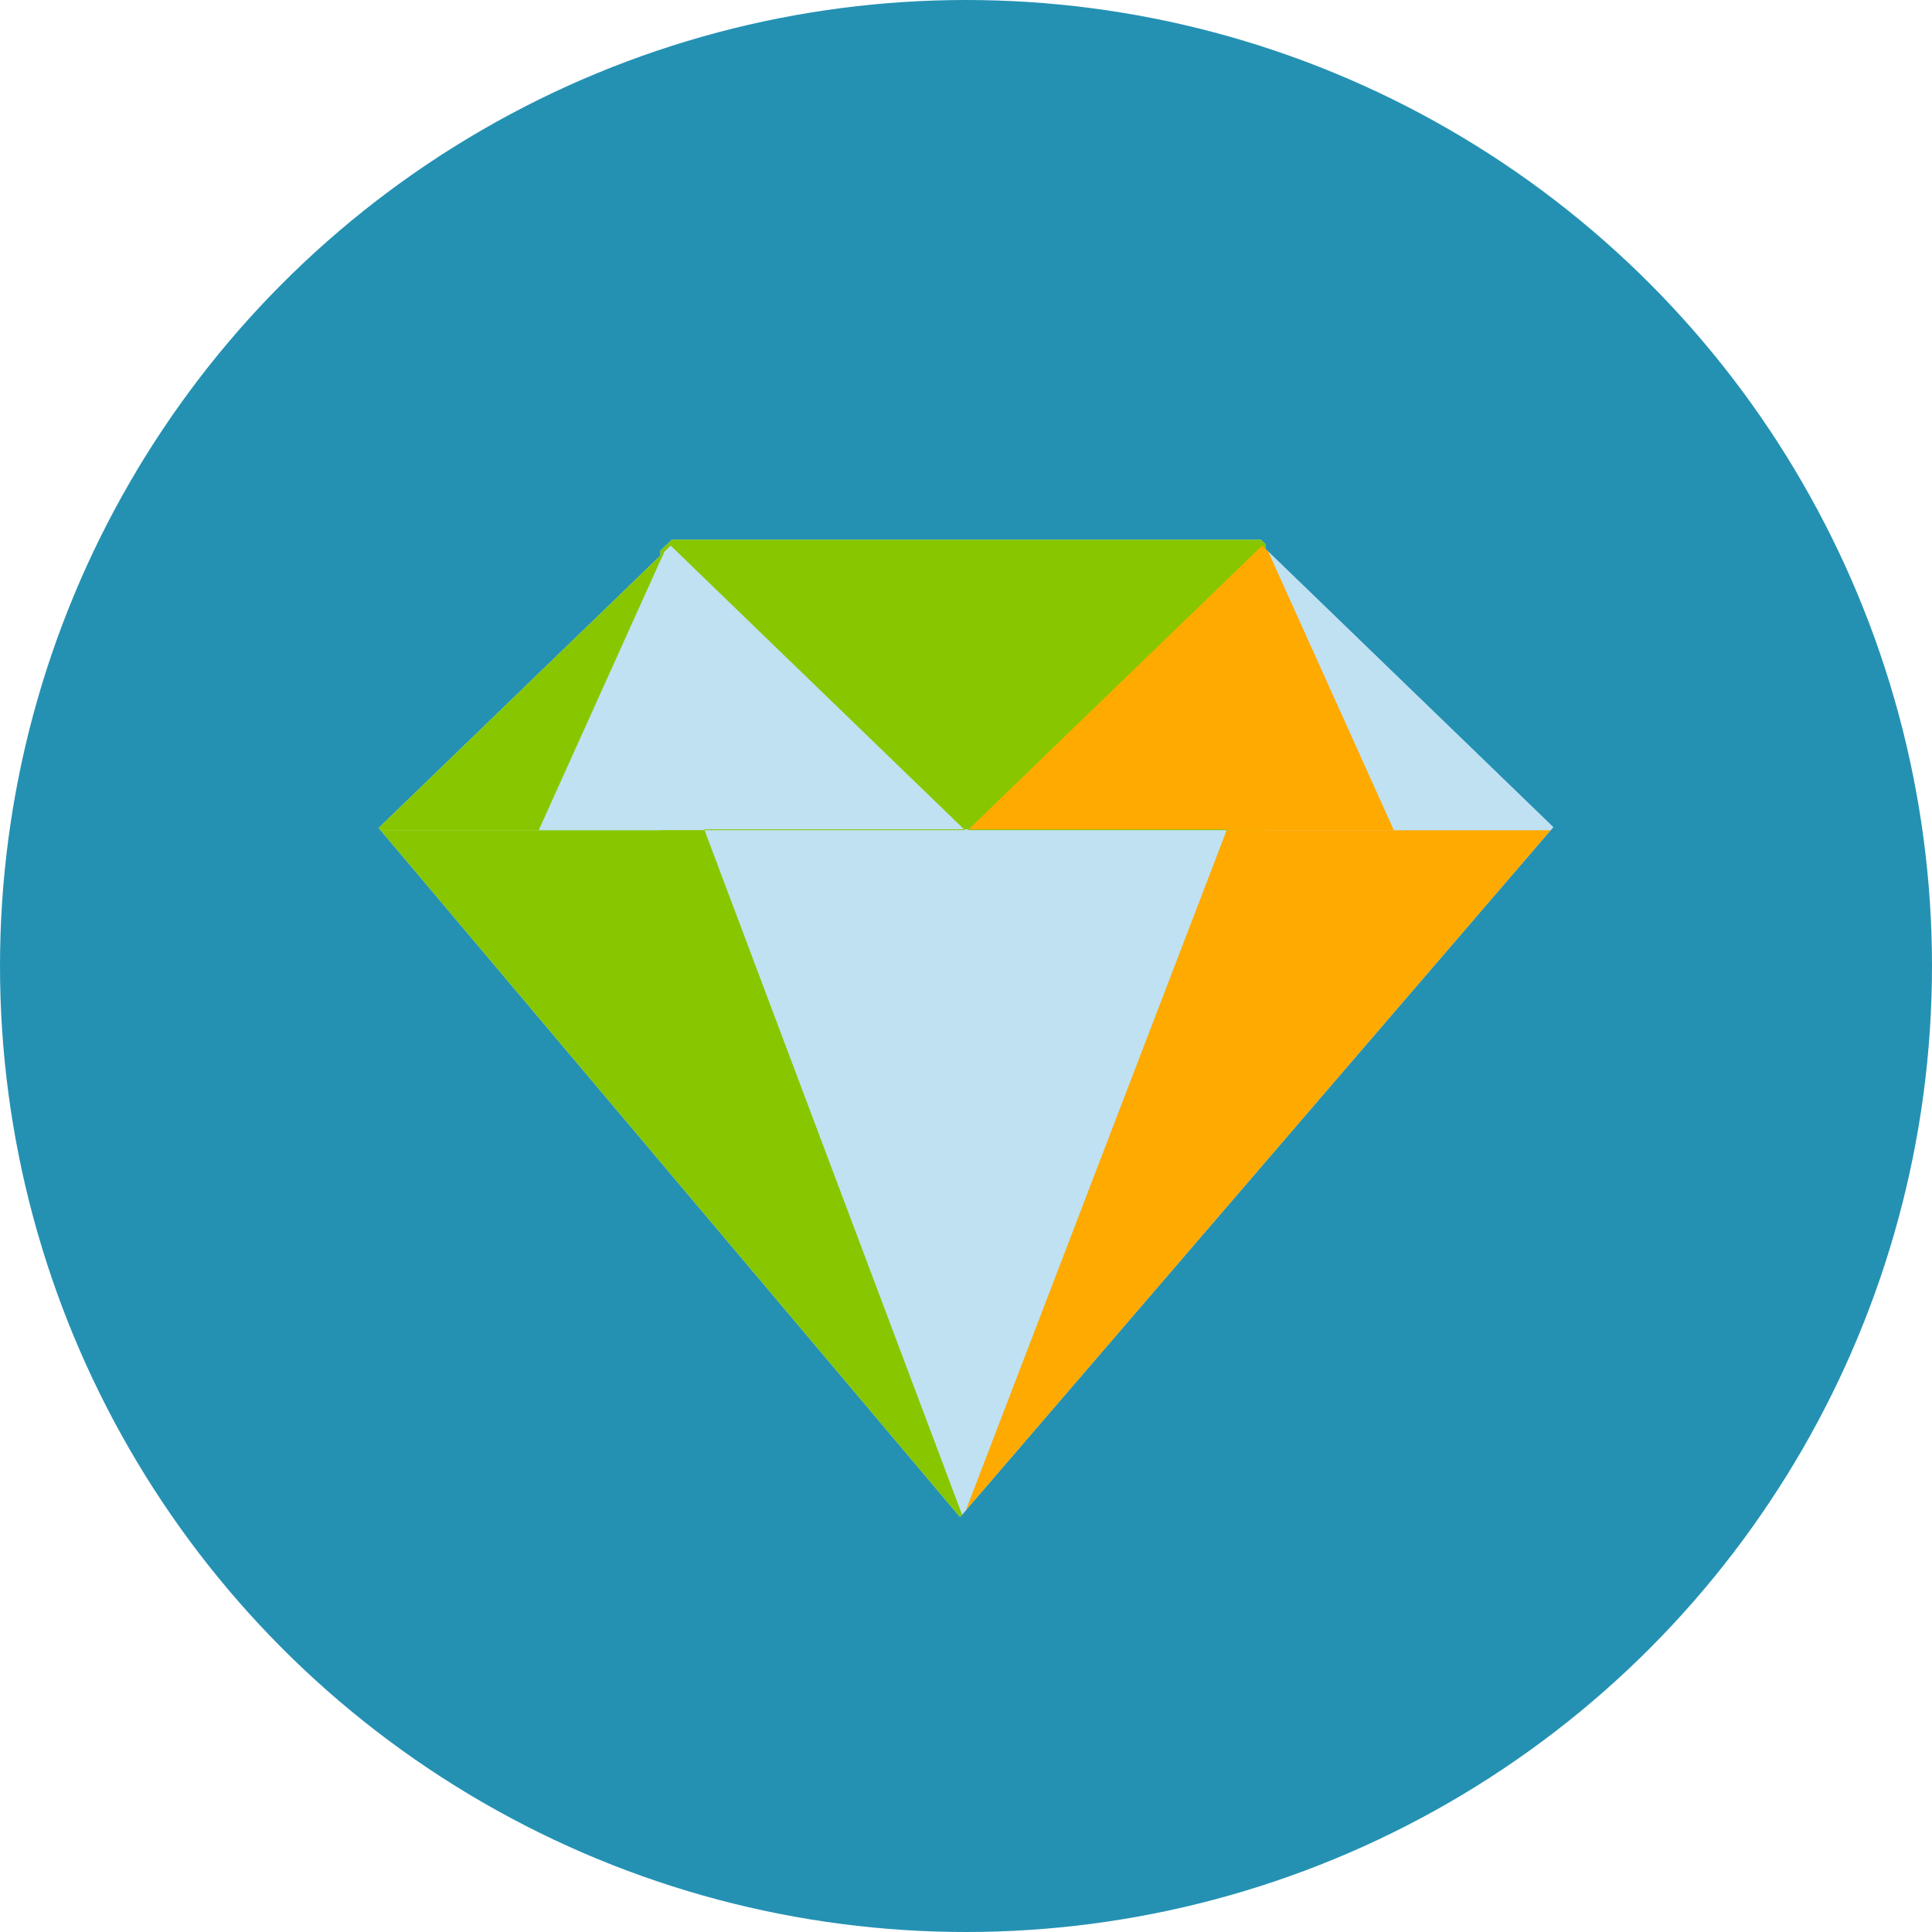 <svg enable-background="new 0 0 128 128" height="128px" id="Layer_1" version="1.1" viewBox="0 0 128 128" width="128px" xml:space="preserve" xmlns="http://www.w3.org/2000/svg" xmlns:xlink="http://www.w3.org/1999/xlink"><circle cx="64" cy="64" fill="#2491b3" r="64" opacity="1" original-fill="#88c700"></circle><g><polygon fill="#bfe1f2" points="84.038,36.557 83.836,36.36 83.836,36.043 83.543,35.759 44.504,35.759 43.753,36.486    43.753,36.807 25.085,54.855 25.207,55 63.604,100.509 63.746,100.343 63.974,100.08 102.739,55 102.909,54.802  " opacity="1" original-fill="#bfe1f2"></polygon><polygon fill="#88c700" points="83.543,35.759 44.504,35.759 43.753,36.486 43.753,55.25 83.836,55.25 83.836,36.043  " opacity="1" original-fill="#2491b3"></polygon><polygon fill="#88c700" points="35.694,55 25.207,55 63.604,100.509 63.746,100.343 46.685,55  " opacity="1" original-fill="#2491b3"></polygon><polygon fill="#ffaa00" points="81.262,55 63.974,100.08 102.739,55 92.354,55  " opacity="1" original-fill="#ffaa00"></polygon><polygon fill="#bfe1f2" points="81.262,55 64.12,55 64.178,54.944 63.872,54.944 63.93,55 46.685,55 63.746,100.343 63.974,100.08     " opacity="1" original-fill="#bfe1f2"></polygon><polygon fill="#bfe1f2" points="44.011,36.557 35.694,55 46.685,55 46.663,54.944 63.872,54.944 44.433,36.148  " opacity="1" original-fill="#bfe1f2"></polygon><polygon fill="#88c700" points="44.011,36.557 25.085,54.855 25.207,55 35.694,55  " opacity="1" original-fill="#2491b3"></polygon><polygon fill="#ffaa00" points="84.038,36.557 83.618,36.148 64.178,54.944 81.284,54.944 81.262,55 92.354,55  " opacity="1" original-fill="#ffaa00"></polygon><polygon fill="#bfe1f2" points="84.038,36.557 92.354,55 102.739,55 102.909,54.802  " opacity="1" original-fill="#bfe1f2"></polygon></g></svg>
